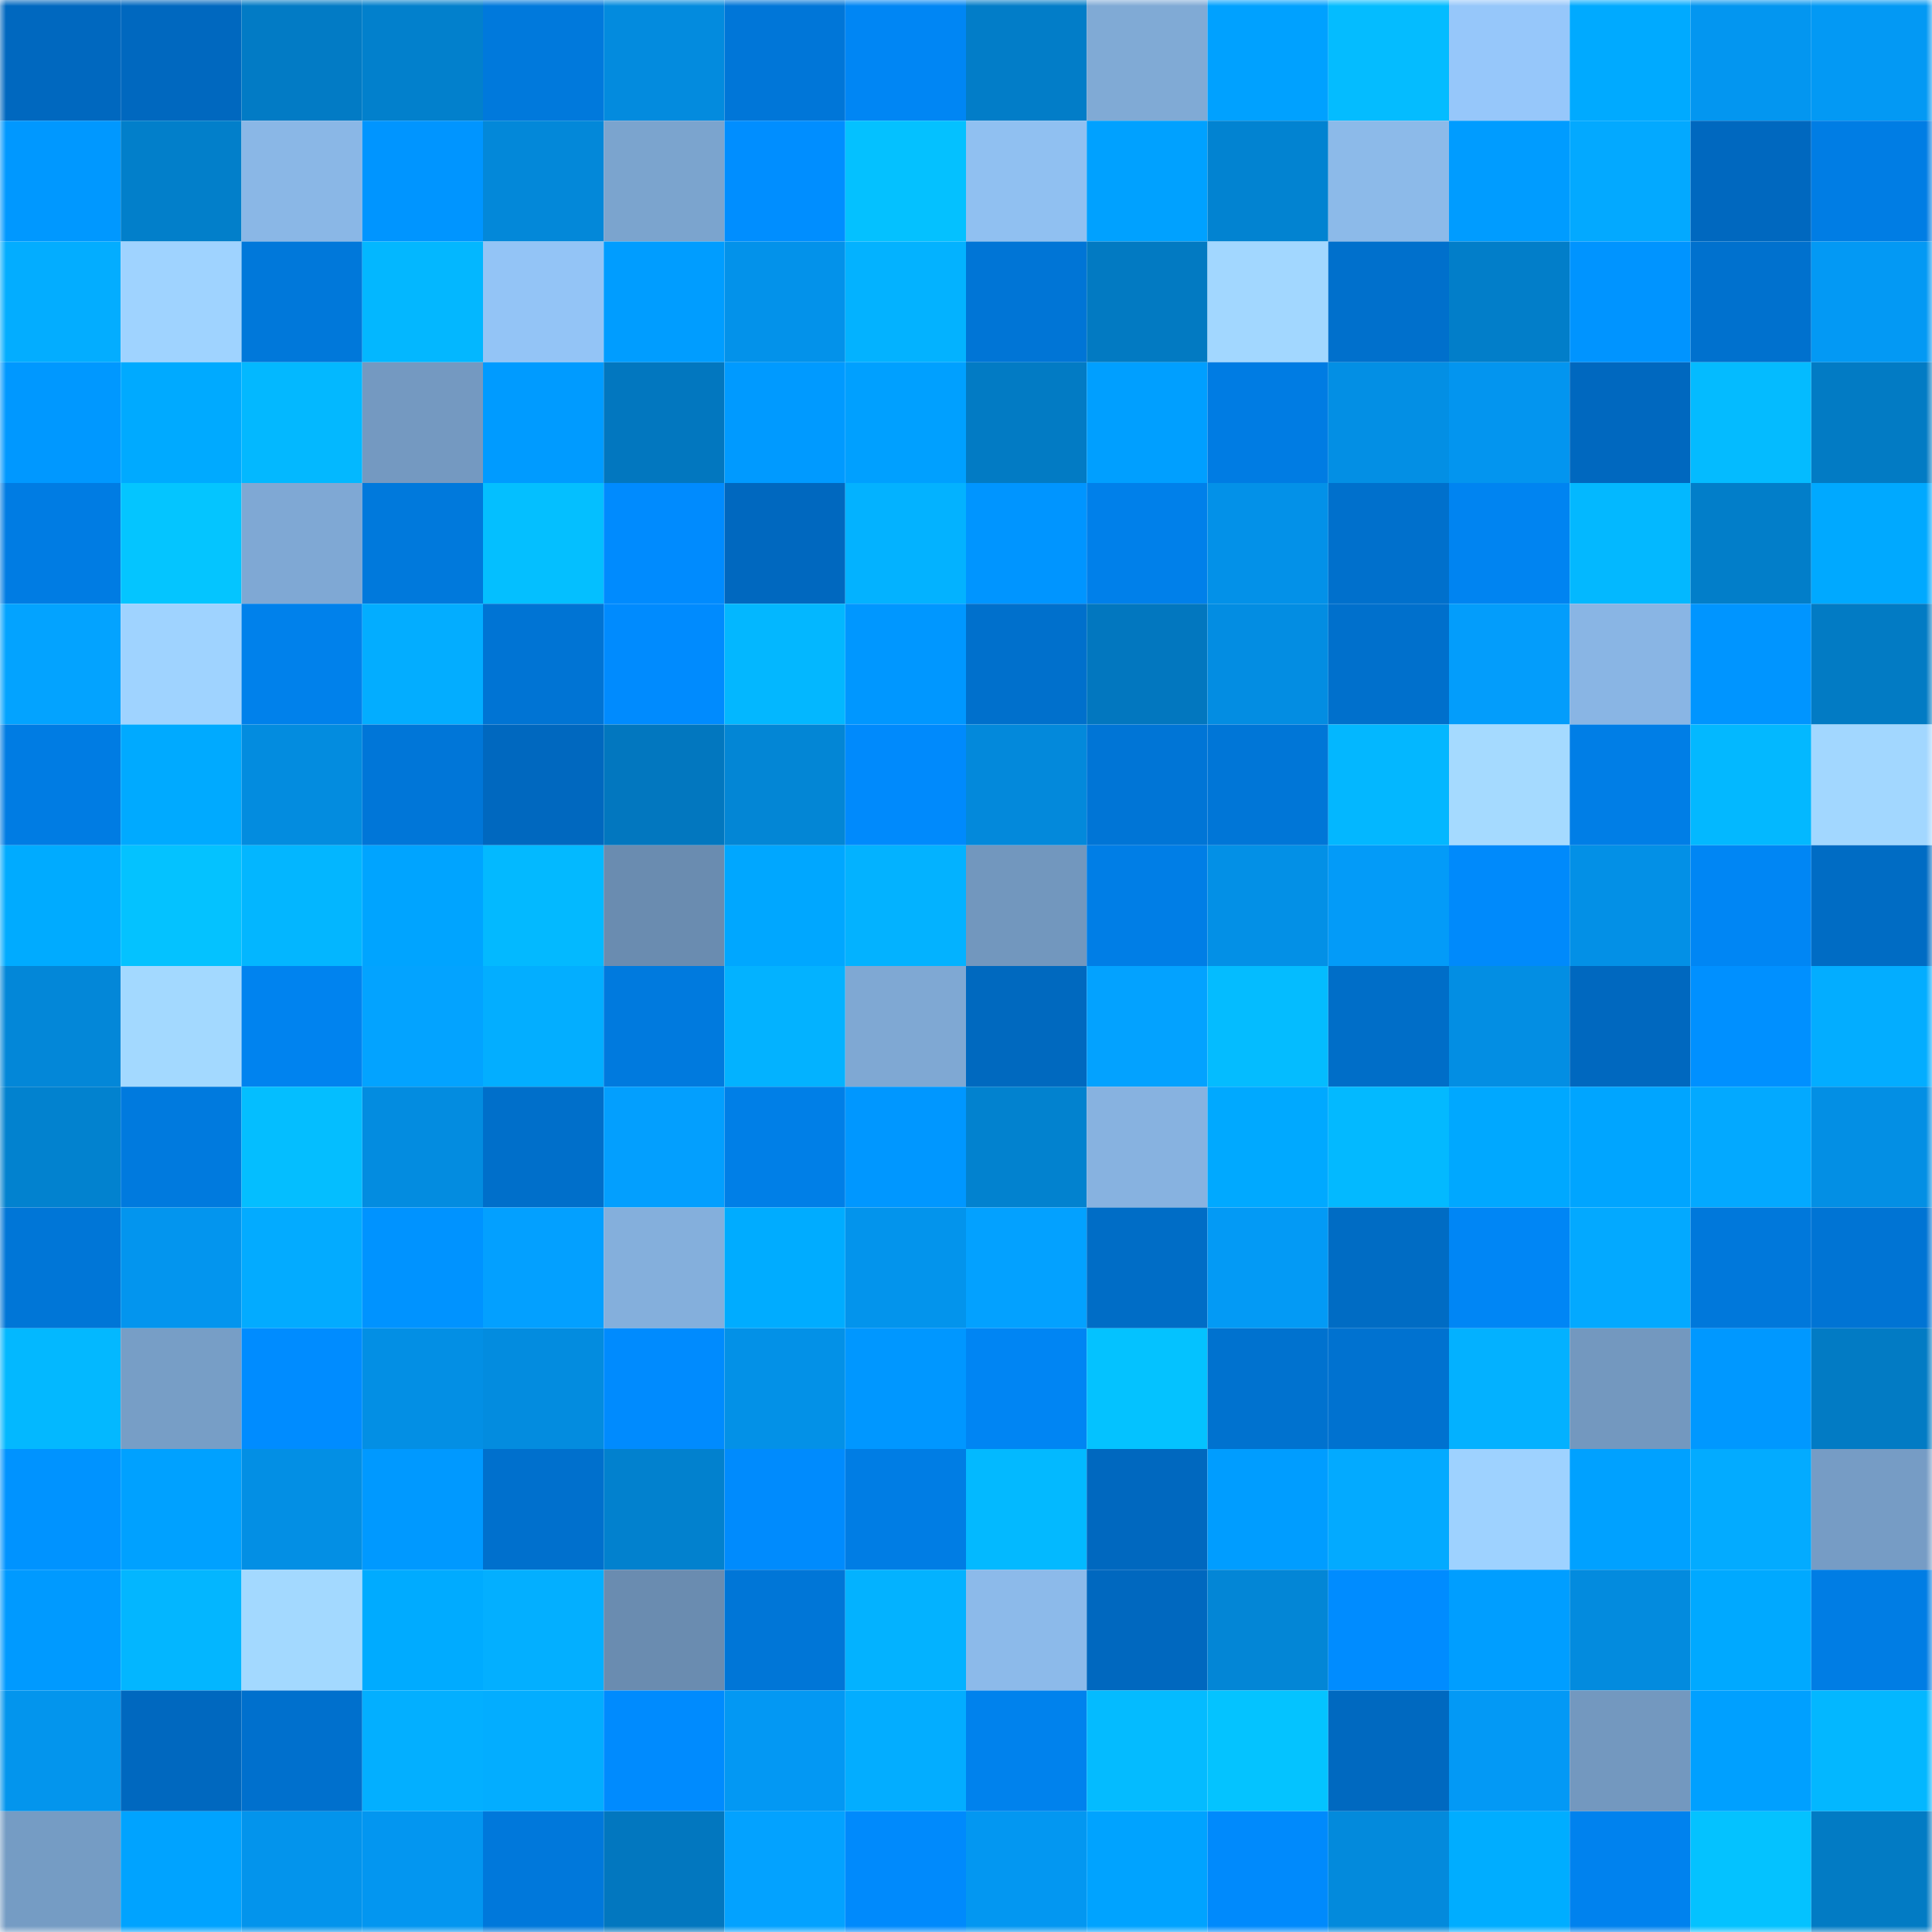 <svg viewBox="0 0 160 160" fill="none" role="img" xmlns="http://www.w3.org/2000/svg" width="240" height="240" name="ens%2Cpurplechain.eth"><mask id="634447054" mask-type="alpha" maskUnits="userSpaceOnUse" x="0" y="0" width="160" height="160"><rect width="160" height="160" fill="#FFFFFF"></rect></mask><g mask="url(#634447054)"><rect x="0" y="0" width="10" height="10" fill="#0068bf"></rect><rect x="10" y="0" width="10" height="10" fill="#0068bf"></rect><rect x="20" y="0" width="10" height="10" fill="#027bc5"></rect><rect x="30" y="0" width="10" height="10" fill="#0280cc"></rect><rect x="40" y="0" width="10" height="10" fill="#0079dc"></rect><rect x="50" y="0" width="10" height="10" fill="#038bde"></rect><rect x="60" y="0" width="10" height="10" fill="#0076d8"></rect><rect x="70" y="0" width="10" height="10" fill="#0086f4"></rect><rect x="80" y="0" width="10" height="10" fill="#027dc8"></rect><rect x="90" y="0" width="10" height="10" fill="#80aad5"></rect><rect x="100" y="0" width="10" height="10" fill="#00a1ff"></rect><rect x="110" y="0" width="10" height="10" fill="#04bcff"></rect><rect x="120" y="0" width="10" height="10" fill="#96c7fa"></rect><rect x="130" y="0" width="10" height="10" fill="#00aaff"></rect><rect x="140" y="0" width="10" height="10" fill="#0396f0"></rect><rect x="150" y="0" width="10" height="10" fill="#0399f4"></rect><rect x="0" y="10" width="10" height="10" fill="#0098ff"></rect><rect x="10" y="10" width="10" height="10" fill="#027fca"></rect><rect x="20" y="10" width="10" height="10" fill="#8ab7e6"></rect><rect x="30" y="10" width="10" height="10" fill="#0095ff"></rect><rect x="40" y="10" width="10" height="10" fill="#0388d9"></rect><rect x="50" y="10" width="10" height="10" fill="#7ba4ce"></rect><rect x="60" y="10" width="10" height="10" fill="#008eff"></rect><rect x="70" y="10" width="10" height="10" fill="#04c1ff"></rect><rect x="80" y="10" width="10" height="10" fill="#90c0f1"></rect><rect x="90" y="10" width="10" height="10" fill="#00a1ff"></rect><rect x="100" y="10" width="10" height="10" fill="#0283d1"></rect><rect x="110" y="10" width="10" height="10" fill="#8cbae9"></rect><rect x="120" y="10" width="10" height="10" fill="#009cff"></rect><rect x="130" y="10" width="10" height="10" fill="#03a9ff"></rect><rect x="140" y="10" width="10" height="10" fill="#0068bf"></rect><rect x="150" y="10" width="10" height="10" fill="#007de4"></rect><rect x="0" y="20" width="10" height="10" fill="#03adff"></rect><rect x="10" y="20" width="10" height="10" fill="#9fd3ff"></rect><rect x="20" y="20" width="10" height="10" fill="#0078da"></rect><rect x="30" y="20" width="10" height="10" fill="#03b7ff"></rect><rect x="40" y="20" width="10" height="10" fill="#93c4f6"></rect><rect x="50" y="20" width="10" height="10" fill="#009dff"></rect><rect x="60" y="20" width="10" height="10" fill="#0392ea"></rect><rect x="70" y="20" width="10" height="10" fill="#03b2ff"></rect><rect x="80" y="20" width="10" height="10" fill="#0075d6"></rect><rect x="90" y="20" width="10" height="10" fill="#027ac2"></rect><rect x="100" y="20" width="10" height="10" fill="#a2d7ff"></rect><rect x="110" y="20" width="10" height="10" fill="#0070cc"></rect><rect x="120" y="20" width="10" height="10" fill="#027ec9"></rect><rect x="130" y="20" width="10" height="10" fill="#0094ff"></rect><rect x="140" y="20" width="10" height="10" fill="#0071ce"></rect><rect x="150" y="20" width="10" height="10" fill="#0399f4"></rect><rect x="0" y="30" width="10" height="10" fill="#0098ff"></rect><rect x="10" y="30" width="10" height="10" fill="#00aaff"></rect><rect x="20" y="30" width="10" height="10" fill="#03b8ff"></rect><rect x="30" y="30" width="10" height="10" fill="#7499c1"></rect><rect x="40" y="30" width="10" height="10" fill="#009bff"></rect><rect x="50" y="30" width="10" height="10" fill="#0277bf"></rect><rect x="60" y="30" width="10" height="10" fill="#009aff"></rect><rect x="70" y="30" width="10" height="10" fill="#00a0ff"></rect><rect x="80" y="30" width="10" height="10" fill="#027bc4"></rect><rect x="90" y="30" width="10" height="10" fill="#009fff"></rect><rect x="100" y="30" width="10" height="10" fill="#007ce3"></rect><rect x="110" y="30" width="10" height="10" fill="#038fe4"></rect><rect x="120" y="30" width="10" height="10" fill="#0395ef"></rect><rect x="130" y="30" width="10" height="10" fill="#0068bf"></rect><rect x="140" y="30" width="10" height="10" fill="#04bbff"></rect><rect x="150" y="30" width="10" height="10" fill="#027bc4"></rect><rect x="0" y="40" width="10" height="10" fill="#007ce3"></rect><rect x="10" y="40" width="10" height="10" fill="#04c5ff"></rect><rect x="20" y="40" width="10" height="10" fill="#7fa8d4"></rect><rect x="30" y="40" width="10" height="10" fill="#0079dc"></rect><rect x="40" y="40" width="10" height="10" fill="#04bfff"></rect><rect x="50" y="40" width="10" height="10" fill="#008bfe"></rect><rect x="60" y="40" width="10" height="10" fill="#0068bf"></rect><rect x="70" y="40" width="10" height="10" fill="#03b2ff"></rect><rect x="80" y="40" width="10" height="10" fill="#0095ff"></rect><rect x="90" y="40" width="10" height="10" fill="#0080ea"></rect><rect x="100" y="40" width="10" height="10" fill="#0391e8"></rect><rect x="110" y="40" width="10" height="10" fill="#0070cc"></rect><rect x="120" y="40" width="10" height="10" fill="#0084f1"></rect><rect x="130" y="40" width="10" height="10" fill="#03b8ff"></rect><rect x="140" y="40" width="10" height="10" fill="#027ec9"></rect><rect x="150" y="40" width="10" height="10" fill="#00a9ff"></rect><rect x="0" y="50" width="10" height="10" fill="#03a3ff"></rect><rect x="10" y="50" width="10" height="10" fill="#9fd3ff"></rect><rect x="20" y="50" width="10" height="10" fill="#0081eb"></rect><rect x="30" y="50" width="10" height="10" fill="#03adff"></rect><rect x="40" y="50" width="10" height="10" fill="#0074d4"></rect><rect x="50" y="50" width="10" height="10" fill="#008bfe"></rect><rect x="60" y="50" width="10" height="10" fill="#03b7ff"></rect><rect x="70" y="50" width="10" height="10" fill="#0097ff"></rect><rect x="80" y="50" width="10" height="10" fill="#0070cc"></rect><rect x="90" y="50" width="10" height="10" fill="#0277bf"></rect><rect x="100" y="50" width="10" height="10" fill="#038de2"></rect><rect x="110" y="50" width="10" height="10" fill="#0070cc"></rect><rect x="120" y="50" width="10" height="10" fill="#039dfb"></rect><rect x="130" y="50" width="10" height="10" fill="#89b5e4"></rect><rect x="140" y="50" width="10" height="10" fill="#0095ff"></rect><rect x="150" y="50" width="10" height="10" fill="#027bc4"></rect><rect x="0" y="60" width="10" height="10" fill="#007ce3"></rect><rect x="10" y="60" width="10" height="10" fill="#00aaff"></rect><rect x="20" y="60" width="10" height="10" fill="#038cdf"></rect><rect x="30" y="60" width="10" height="10" fill="#0076d8"></rect><rect x="40" y="60" width="10" height="10" fill="#0068bf"></rect><rect x="50" y="60" width="10" height="10" fill="#0277bf"></rect><rect x="60" y="60" width="10" height="10" fill="#0386d5"></rect><rect x="70" y="60" width="10" height="10" fill="#008afc"></rect><rect x="80" y="60" width="10" height="10" fill="#0389db"></rect><rect x="90" y="60" width="10" height="10" fill="#0075d6"></rect><rect x="100" y="60" width="10" height="10" fill="#0076d7"></rect><rect x="110" y="60" width="10" height="10" fill="#03b7ff"></rect><rect x="120" y="60" width="10" height="10" fill="#a5daff"></rect><rect x="130" y="60" width="10" height="10" fill="#007ee6"></rect><rect x="140" y="60" width="10" height="10" fill="#03b8ff"></rect><rect x="150" y="60" width="10" height="10" fill="#a2d7ff"></rect><rect x="0" y="70" width="10" height="10" fill="#00abff"></rect><rect x="10" y="70" width="10" height="10" fill="#04c2ff"></rect><rect x="20" y="70" width="10" height="10" fill="#03b6ff"></rect><rect x="30" y="70" width="10" height="10" fill="#00a4ff"></rect><rect x="40" y="70" width="10" height="10" fill="#03b9ff"></rect><rect x="50" y="70" width="10" height="10" fill="#6a8cb0"></rect><rect x="60" y="70" width="10" height="10" fill="#00a7ff"></rect><rect x="70" y="70" width="10" height="10" fill="#03b2ff"></rect><rect x="80" y="70" width="10" height="10" fill="#7297be"></rect><rect x="90" y="70" width="10" height="10" fill="#007ee6"></rect><rect x="100" y="70" width="10" height="10" fill="#0390e6"></rect><rect x="110" y="70" width="10" height="10" fill="#039bf8"></rect><rect x="120" y="70" width="10" height="10" fill="#008afb"></rect><rect x="130" y="70" width="10" height="10" fill="#0390e6"></rect><rect x="140" y="70" width="10" height="10" fill="#0086f4"></rect><rect x="150" y="70" width="10" height="10" fill="#006cc4"></rect><rect x="0" y="80" width="10" height="10" fill="#0387d8"></rect><rect x="10" y="80" width="10" height="10" fill="#a3d9ff"></rect><rect x="20" y="80" width="10" height="10" fill="#0083ef"></rect><rect x="30" y="80" width="10" height="10" fill="#03a3ff"></rect><rect x="40" y="80" width="10" height="10" fill="#03aeff"></rect><rect x="50" y="80" width="10" height="10" fill="#007ade"></rect><rect x="60" y="80" width="10" height="10" fill="#03b2ff"></rect><rect x="70" y="80" width="10" height="10" fill="#7fa8d3"></rect><rect x="80" y="80" width="10" height="10" fill="#0069bf"></rect><rect x="90" y="80" width="10" height="10" fill="#03a2ff"></rect><rect x="100" y="80" width="10" height="10" fill="#04bcff"></rect><rect x="110" y="80" width="10" height="10" fill="#006ec8"></rect><rect x="120" y="80" width="10" height="10" fill="#038ee3"></rect><rect x="130" y="80" width="10" height="10" fill="#0068bf"></rect><rect x="140" y="80" width="10" height="10" fill="#0090ff"></rect><rect x="150" y="80" width="10" height="10" fill="#03adff"></rect><rect x="0" y="90" width="10" height="10" fill="#0282cf"></rect><rect x="10" y="90" width="10" height="10" fill="#007ade"></rect><rect x="20" y="90" width="10" height="10" fill="#04beff"></rect><rect x="30" y="90" width="10" height="10" fill="#038ce0"></rect><rect x="40" y="90" width="10" height="10" fill="#006fca"></rect><rect x="50" y="90" width="10" height="10" fill="#039ffe"></rect><rect x="60" y="90" width="10" height="10" fill="#007fe7"></rect><rect x="70" y="90" width="10" height="10" fill="#0097ff"></rect><rect x="80" y="90" width="10" height="10" fill="#0282cf"></rect><rect x="90" y="90" width="10" height="10" fill="#87b2e0"></rect><rect x="100" y="90" width="10" height="10" fill="#00a9ff"></rect><rect x="110" y="90" width="10" height="10" fill="#03b9ff"></rect><rect x="120" y="90" width="10" height="10" fill="#00a8ff"></rect><rect x="130" y="90" width="10" height="10" fill="#00a5ff"></rect><rect x="140" y="90" width="10" height="10" fill="#03a9ff"></rect><rect x="150" y="90" width="10" height="10" fill="#038fe4"></rect><rect x="0" y="100" width="10" height="10" fill="#0076d7"></rect><rect x="10" y="100" width="10" height="10" fill="#0395ee"></rect><rect x="20" y="100" width="10" height="10" fill="#03abff"></rect><rect x="30" y="100" width="10" height="10" fill="#0093ff"></rect><rect x="40" y="100" width="10" height="10" fill="#03a0ff"></rect><rect x="50" y="100" width="10" height="10" fill="#84afdc"></rect><rect x="60" y="100" width="10" height="10" fill="#00acff"></rect><rect x="70" y="100" width="10" height="10" fill="#0394ec"></rect><rect x="80" y="100" width="10" height="10" fill="#03a1ff"></rect><rect x="90" y="100" width="10" height="10" fill="#006dc6"></rect><rect x="100" y="100" width="10" height="10" fill="#039af5"></rect><rect x="110" y="100" width="10" height="10" fill="#006cc4"></rect><rect x="120" y="100" width="10" height="10" fill="#0086f5"></rect><rect x="130" y="100" width="10" height="10" fill="#03a9ff"></rect><rect x="140" y="100" width="10" height="10" fill="#0078db"></rect><rect x="150" y="100" width="10" height="10" fill="#0074d4"></rect><rect x="0" y="110" width="10" height="10" fill="#03b8ff"></rect><rect x="10" y="110" width="10" height="10" fill="#779ec6"></rect><rect x="20" y="110" width="10" height="10" fill="#008cff"></rect><rect x="30" y="110" width="10" height="10" fill="#038fe4"></rect><rect x="40" y="110" width="10" height="10" fill="#038cdf"></rect><rect x="50" y="110" width="10" height="10" fill="#008bfe"></rect><rect x="60" y="110" width="10" height="10" fill="#0391e7"></rect><rect x="70" y="110" width="10" height="10" fill="#0097ff"></rect><rect x="80" y="110" width="10" height="10" fill="#0085f3"></rect><rect x="90" y="110" width="10" height="10" fill="#04c2ff"></rect><rect x="100" y="110" width="10" height="10" fill="#0072cf"></rect><rect x="110" y="110" width="10" height="10" fill="#0072d0"></rect><rect x="120" y="110" width="10" height="10" fill="#03b1ff"></rect><rect x="130" y="110" width="10" height="10" fill="#7398bf"></rect><rect x="140" y="110" width="10" height="10" fill="#0098ff"></rect><rect x="150" y="110" width="10" height="10" fill="#027bc4"></rect><rect x="0" y="120" width="10" height="10" fill="#0093ff"></rect><rect x="10" y="120" width="10" height="10" fill="#00a1ff"></rect><rect x="20" y="120" width="10" height="10" fill="#038fe4"></rect><rect x="30" y="120" width="10" height="10" fill="#0099ff"></rect><rect x="40" y="120" width="10" height="10" fill="#0070cd"></rect><rect x="50" y="120" width="10" height="10" fill="#0281ce"></rect><rect x="60" y="120" width="10" height="10" fill="#008bfd"></rect><rect x="70" y="120" width="10" height="10" fill="#007de4"></rect><rect x="80" y="120" width="10" height="10" fill="#03b9ff"></rect><rect x="90" y="120" width="10" height="10" fill="#0068bf"></rect><rect x="100" y="120" width="10" height="10" fill="#009dff"></rect><rect x="110" y="120" width="10" height="10" fill="#03aaff"></rect><rect x="120" y="120" width="10" height="10" fill="#9ed2ff"></rect><rect x="130" y="120" width="10" height="10" fill="#00a1ff"></rect><rect x="140" y="120" width="10" height="10" fill="#03abff"></rect><rect x="150" y="120" width="10" height="10" fill="#769cc5"></rect><rect x="0" y="130" width="10" height="10" fill="#009aff"></rect><rect x="10" y="130" width="10" height="10" fill="#03b6ff"></rect><rect x="20" y="130" width="10" height="10" fill="#a3d9ff"></rect><rect x="30" y="130" width="10" height="10" fill="#00abff"></rect><rect x="40" y="130" width="10" height="10" fill="#03afff"></rect><rect x="50" y="130" width="10" height="10" fill="#6a8cb0"></rect><rect x="60" y="130" width="10" height="10" fill="#0076d7"></rect><rect x="70" y="130" width="10" height="10" fill="#03b2ff"></rect><rect x="80" y="130" width="10" height="10" fill="#8cbaea"></rect><rect x="90" y="130" width="10" height="10" fill="#0068bf"></rect><rect x="100" y="130" width="10" height="10" fill="#0386d6"></rect><rect x="110" y="130" width="10" height="10" fill="#008cff"></rect><rect x="120" y="130" width="10" height="10" fill="#009eff"></rect><rect x="130" y="130" width="10" height="10" fill="#038bde"></rect><rect x="140" y="130" width="10" height="10" fill="#00a9ff"></rect><rect x="150" y="130" width="10" height="10" fill="#007de4"></rect><rect x="0" y="140" width="10" height="10" fill="#0395ed"></rect><rect x="10" y="140" width="10" height="10" fill="#0068bf"></rect><rect x="20" y="140" width="10" height="10" fill="#0070cd"></rect><rect x="30" y="140" width="10" height="10" fill="#03afff"></rect><rect x="40" y="140" width="10" height="10" fill="#03adff"></rect><rect x="50" y="140" width="10" height="10" fill="#008bfe"></rect><rect x="60" y="140" width="10" height="10" fill="#0398f3"></rect><rect x="70" y="140" width="10" height="10" fill="#03adff"></rect><rect x="80" y="140" width="10" height="10" fill="#0082ed"></rect><rect x="90" y="140" width="10" height="10" fill="#04bbff"></rect><rect x="100" y="140" width="10" height="10" fill="#04c3ff"></rect><rect x="110" y="140" width="10" height="10" fill="#0069c0"></rect><rect x="120" y="140" width="10" height="10" fill="#0399f5"></rect><rect x="130" y="140" width="10" height="10" fill="#7398bf"></rect><rect x="140" y="140" width="10" height="10" fill="#00a0ff"></rect><rect x="150" y="140" width="10" height="10" fill="#03b7ff"></rect><rect x="0" y="150" width="10" height="10" fill="#759cc4"></rect><rect x="10" y="150" width="10" height="10" fill="#00a3ff"></rect><rect x="20" y="150" width="10" height="10" fill="#0394ec"></rect><rect x="30" y="150" width="10" height="10" fill="#0396f0"></rect><rect x="40" y="150" width="10" height="10" fill="#0078db"></rect><rect x="50" y="150" width="10" height="10" fill="#0277bf"></rect><rect x="60" y="150" width="10" height="10" fill="#03a2ff"></rect><rect x="70" y="150" width="10" height="10" fill="#008afc"></rect><rect x="80" y="150" width="10" height="10" fill="#0397f1"></rect><rect x="90" y="150" width="10" height="10" fill="#00a3ff"></rect><rect x="100" y="150" width="10" height="10" fill="#008afc"></rect><rect x="110" y="150" width="10" height="10" fill="#038adc"></rect><rect x="120" y="150" width="10" height="10" fill="#00adff"></rect><rect x="130" y="150" width="10" height="10" fill="#0082ee"></rect><rect x="140" y="150" width="10" height="10" fill="#04c2ff"></rect><rect x="150" y="150" width="10" height="10" fill="#027bc4"></rect></g></svg>